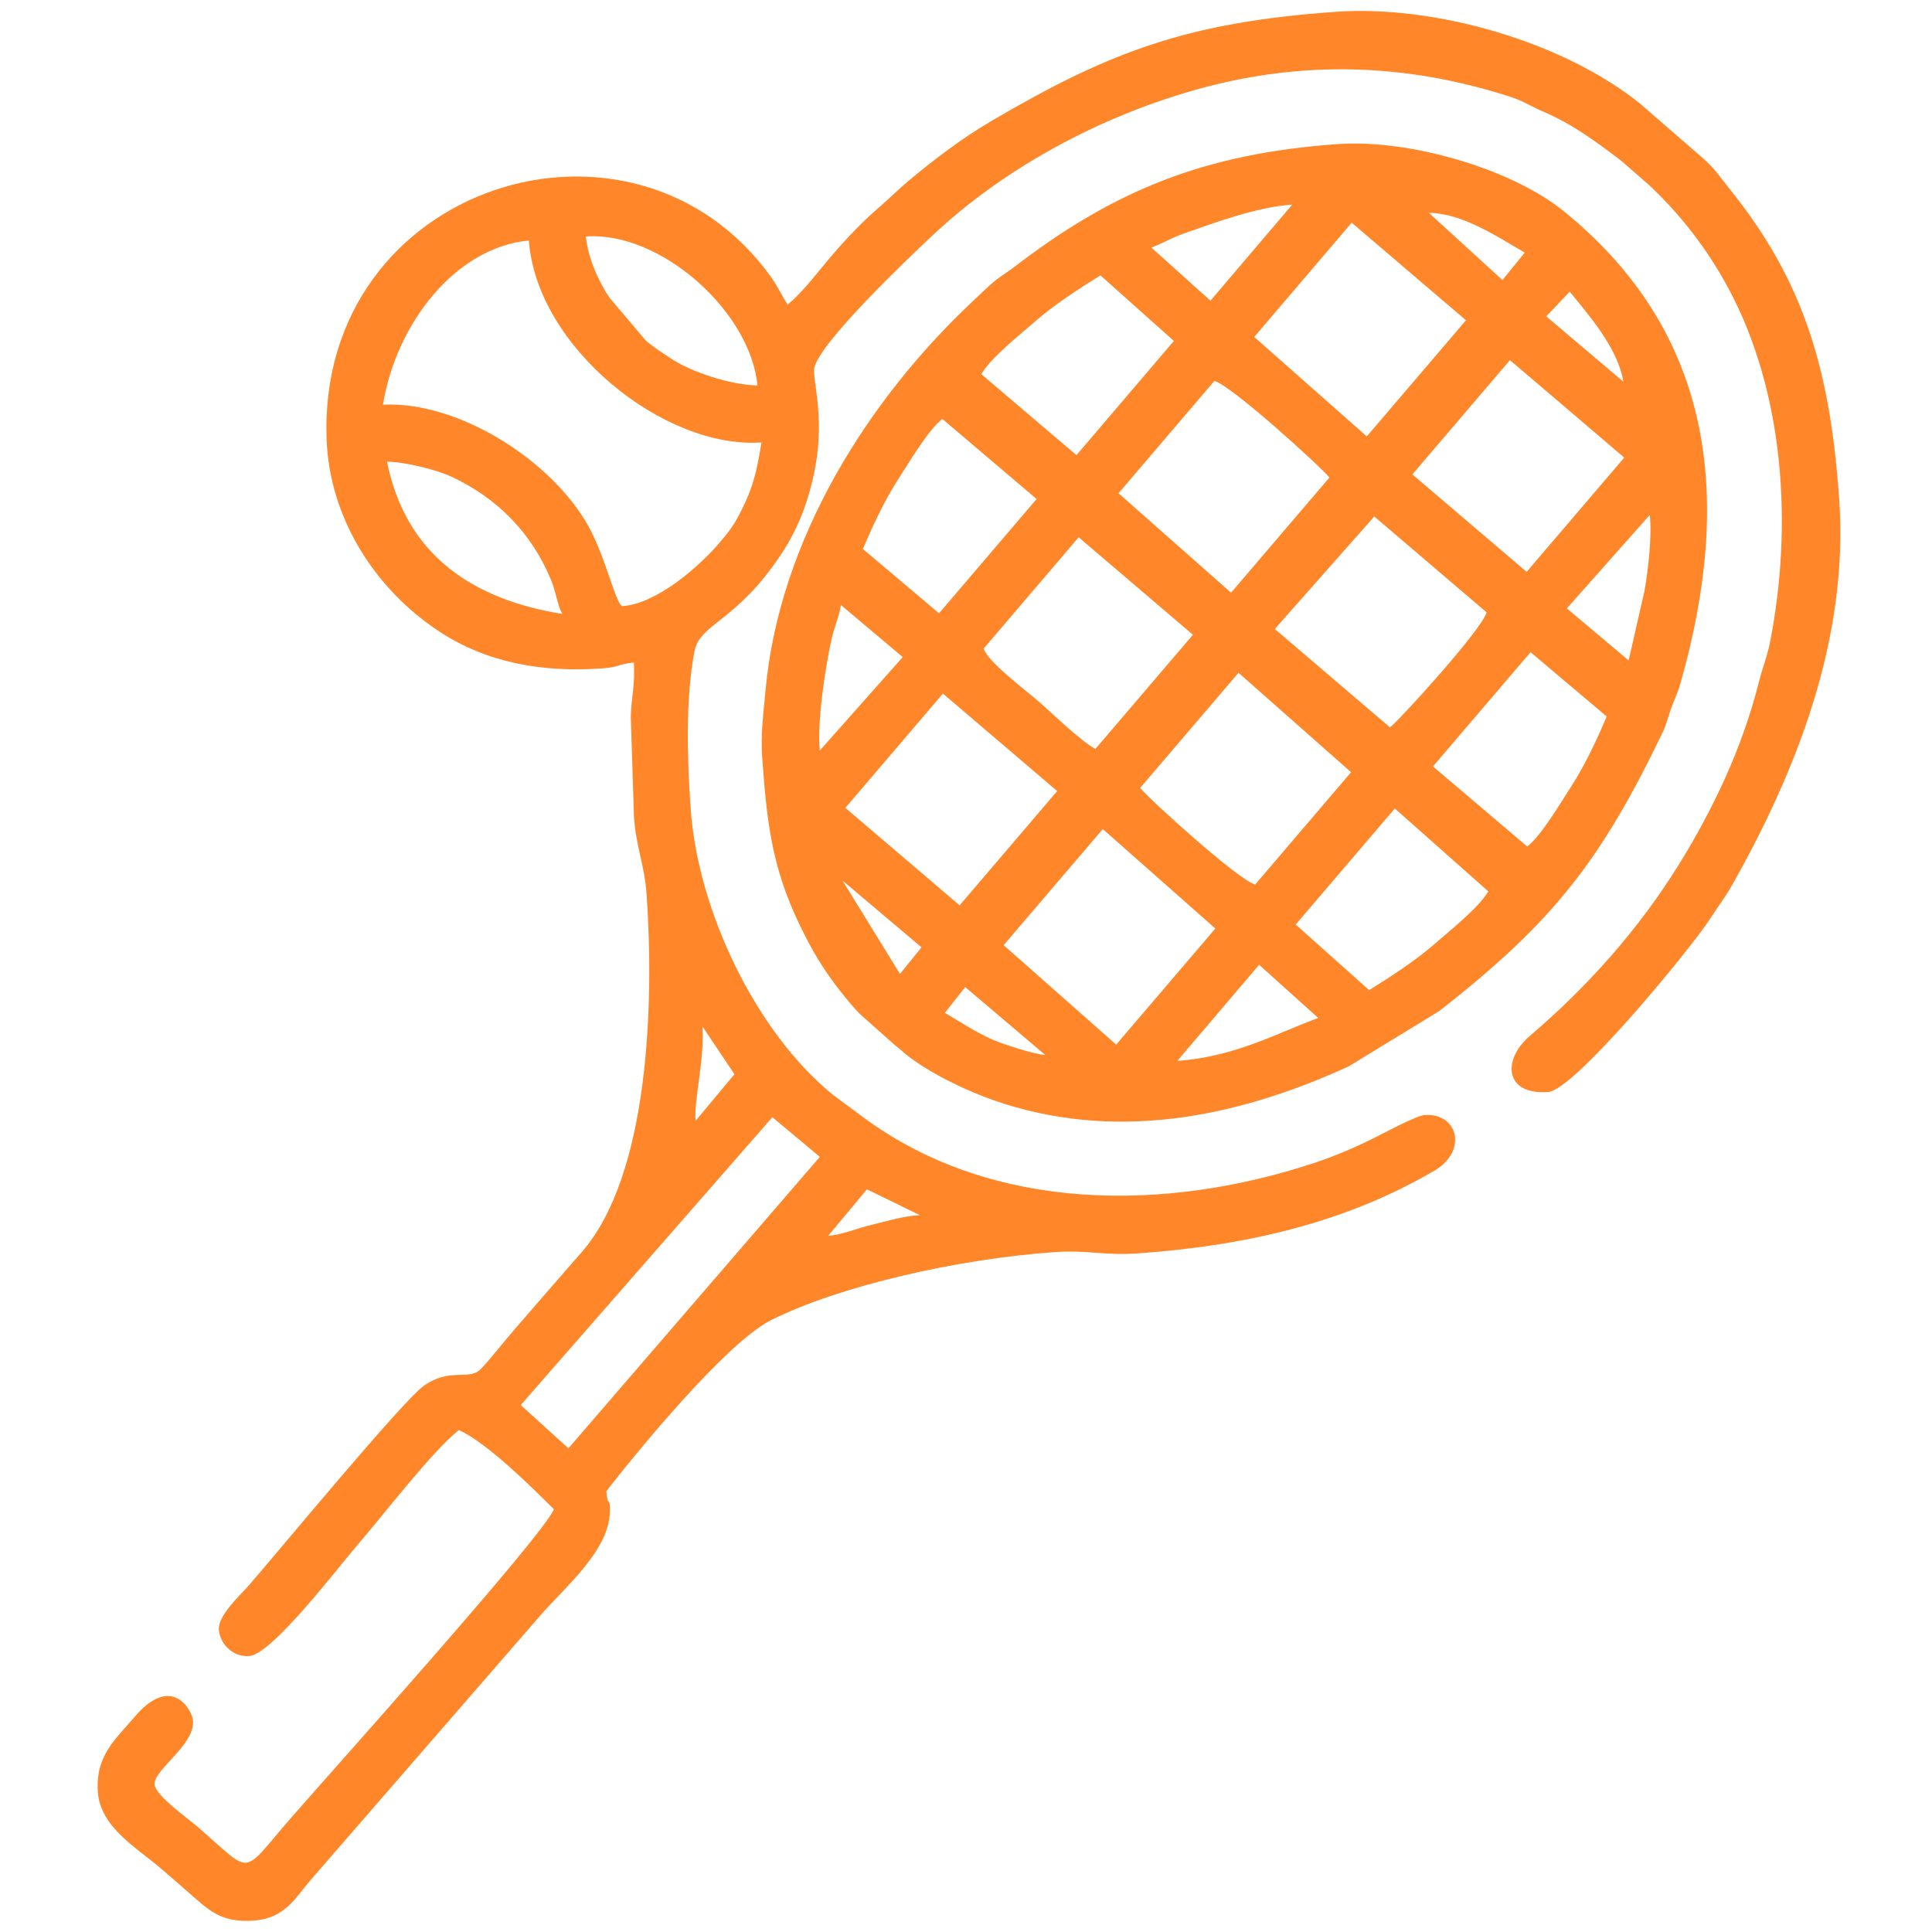 <?xml version="1.0" encoding="UTF-8"?>
<!DOCTYPE svg PUBLIC "-//W3C//DTD SVG 1.1//EN" "http://www.w3.org/Graphics/SVG/1.1/DTD/svg11.dtd">
<!-- Creator: CorelDRAW 2019 (64-Bit) -->
<svg xmlns="http://www.w3.org/2000/svg" xml:space="preserve" width="16.933mm" height="16.933mm" version="1.1" style="shape-rendering:geometricPrecision; text-rendering:geometricPrecision; image-rendering:optimizeQuality; fill-rule:evenodd; clip-rule:evenodd"
viewBox="0 0 1693.32 1693.32"
 xmlns:xlink="http://www.w3.org/1999/xlink">
 <defs>
  <style type="text/css">
   <![CDATA[
    .fil0 {fill:#FF872A}
   ]]>
  </style>
 </defs>
 <g id="Layer_x0020_1">
  <g id="_2247050996144">
   <path class="fil0" d="M725.83 1083.18l34.01 -40.8 46.27 22.59c-15.92,1.12 -29.05,5.41 -41.11,8.27 -15.12,3.57 -25.62,8.68 -39.17,9.94zm-227.63 186.22l-41.8 -37.92 220.55 -252.28 41.61 34.73 -220.36 255.47zm111.48 -287.07c-1.63,-18 7.98,-54.16 5.96,-82.73l28.05 41.93 -34.01 40.8zm-270.48 -577.7c15.91,0.2 43.66,7.22 56.11,13 40.27,18.69 70.78,49.42 87.86,91.18 4.24,10.36 5.21,21.34 9.74,29.28 -77.79,-12.43 -137.16,-50.96 -153.71,-133.46zm124.36 -193.84c6.56,93.04 118.24,183.01 203.83,176.98 -2.91,18.17 -6.03,34.39 -13.14,50.12 -8.31,18.39 -12.62,25.23 -25.23,39.64 -17.37,19.86 -53.66,51.61 -83.27,53.7 -5.58,0.39 -14.59,-42.27 -30.02,-70.04 -31.85,-57.29 -113.48,-109.71 -180.05,-106.5 11.27,-70.51 63.29,-137.9 127.88,-143.9zm49.94 -3.53c65.75,-4.63 144.37,66.04 150.37,130.56 -23.15,-0.29 -58.51,-11.88 -76.07,-23.76 -7.4,-5.01 -15.29,-9.9 -21.72,-15.48l-31.83 -37.58c-9,-13.04 -18.83,-34.24 -20.75,-53.74zm176.74 59.69c-4.77,-7.65 -9.18,-16.75 -14.35,-23.97 -120.44,-168.29 -397.06,-82 -389.68,141.16 2.31,70.15 42.79,132.71 99.28,169.67 41.38,27.07 89.76,35.72 142.16,32.03 15.68,-1.11 13.77,-3.8 27.87,-5.11 1.31,18.6 -2.32,31.02 -2.66,47.51l2.76 87.37c1.95,27.73 9.21,41.69 11.08,68.23 6.69,94.94 2.33,246.24 -57.05,313.82 -21.13,24.06 -39.95,45.95 -60.96,70.15 -5.69,6.56 -24.32,30.01 -29.03,33.63 -10.19,7.81 -26.6,-2.43 -48.47,13.36 -18.6,13.42 -125.68,143.15 -153.11,174.74 -7.39,8.51 -27.16,26.37 -26.29,38.71 0.87,12.29 11.94,24.25 26.73,23.21 19.96,-1.41 78.86,-79.01 94.34,-96.84 21.77,-25.07 66.49,-83.45 89.33,-101.19 24.25,10.73 63.92,50.04 83.31,69.41 -11.24,25.43 -195.73,230.49 -232.5,272.84 -42.24,48.65 -30.94,47.86 -79.59,5.61 -7.98,-6.92 -37.23,-27.48 -37.93,-37.32 -0.9,-12.78 35.22,-34.5 33.72,-55.7 -0.66,-9.4 -18.71,-41.84 -51.24,-3.47 -16.56,19.53 -34.46,33.74 -32.2,65.81 2.2,31.24 34.77,49.24 55.73,67.44 11.39,9.89 20.42,17.59 31.73,27.58 14.11,12.46 25.74,19.34 49.1,17.69 27.71,-1.95 36.58,-20.18 50.03,-35.68l201.64 -232.23c20.75,-23.89 60.23,-56.65 60.53,-90.76 0.14,-14.99 -1.97,-1.93 -3.08,-17.59 -0.03,-0.47 98.76,-127.23 144.43,-150.05 59.79,-29.89 162.51,-53.53 248.59,-59.6 28.65,-2.02 43.59,3.2 72.23,1.18 94.5,-6.67 182.09,-26.58 260.6,-72.63 29.24,-17.14 20.72,-50.73 -8.78,-48.65 -7.61,0.54 -37.22,16.73 -46.44,21.22 -16.11,7.85 -32.48,14.89 -50.31,20.79 -130.19,43.08 -281.66,43.52 -394.65,-39.66l-26.74 -19.82c-68.39,-55.46 -118.78,-162.26 -125.03,-250.87 -3.13,-44.45 -4.55,-96.62 3.25,-137.83 4.75,-25.07 36.56,-25.39 76.48,-85.97 15.41,-23.39 24.52,-48.62 29.66,-76.81 8.11,-44.4 -2.9,-76.73 -1.09,-85.72 4.46,-22.1 81,-94.97 103.12,-115.79 63.56,-59.84 146.64,-104.21 230.56,-128 93.48,-26.5 185.26,-23.39 275.89,5.83 12.28,3.96 18.22,8.41 29.54,13.23 25.71,10.97 46.22,26.39 68.17,42.98l25 21.84c27.31,25.73 50.59,55.86 68.74,89.57 49.3,91.55 56.8,208.37 36.61,311 -2.34,11.9 -6.61,22.23 -9.92,35.34 -14.24,56.43 -39.57,110.16 -69.9,159.08 -35.09,56.61 -80.03,107.11 -130.67,150.27 -23.95,20.4 -22.71,51.87 16.09,49.13 23.36,-1.64 126.42,-127.45 142.09,-152.07 7.46,-11.72 12.52,-17.53 19.52,-29.94 56.09,-99.6 102.1,-215.52 93.47,-337.88 -7.81,-110.84 -29.87,-189.53 -95.68,-271.16 -9.64,-11.96 -12.09,-16.85 -23.37,-27.08l-55.13 -47.88c-67.42,-54.54 -180.11,-86.89 -266.85,-80.77 -129.8,9.15 -198.04,34.72 -301.71,95.54 -26.73,15.68 -50.51,33.9 -73.67,53.24 -7.76,6.48 -14.8,13.75 -23.17,20.91 -15.44,13.22 -28.74,27.09 -42.13,42.54 -11.79,13.6 -27,34.28 -40,44.38z"/>
   <path class="fil0" d="M1031.85 929.85l71.71 -84.25 51.83 46.6c-34.74,12.61 -72.56,34.06 -123.54,37.65zm-185.87 -64.7l70.21 59.54c-9.98,-0.66 -37.64,-9.64 -46.7,-13.71 -16.28,-7.31 -27.58,-15.33 -41.37,-23.23l17.86 -22.6zm33.67 -36.75l86.91 -101.75 98.63 87.18 -86.9 101.75 -98.64 -87.18zm320.35 39.4l-64.38 -57.47 86.89 -101.73 81.93 72.68c-8.52,14.48 -34.84,35.38 -48.46,47.22 -16.08,13.97 -37.86,28.02 -55.98,39.3zm-461.62 -96.06l69.28 58.58 -18.86 23.29 -50.42 -81.87zm260.92 -81.14l86.21 -100.95 98.64 87.18 -84.01 98.41c-14.34,-3.4 -94.01,-75.83 -100.84,-84.64zm-172.86 -82.69l100.15 85.43 -85.52 100.16 -100.16 -85.42 85.53 -100.17zm512.13 134.06l-82.64 -70.2 85.54 -100.17 66.76 56.39c-7.96,18.74 -18.81,42.28 -30.4,60.16 -9.81,15.15 -26.8,44.14 -39.26,53.82zm-221.25 -190.67l87.18 -98.63 98.41 84.01c-3.4,14.33 -75.83,94 -84.64,100.84l-100.95 -86.22zm-157.3 105.2c-14.96,-8.8 -36.2,-29.96 -50,-41.95 -11.19,-9.71 -43.84,-34.1 -47.94,-46.02l83.31 -97.62 100.16 85.43 -85.53 100.16zm-241.49 1.31c-2.47,-24.69 4.57,-71.48 10.11,-96.72 2.7,-12.35 6.72,-20.3 8.4,-30.8l54.17 45.61 -72.68 81.91zm708.92 -78.95l-54.17 -45.61 72.67 -81.91c2.12,19.57 -1.64,49.37 -4.58,66.35l-13.92 61.17zm-104.03 -263.22l100.16 85.43 -85.53 100.16 -100.16 -85.42 85.53 -100.17zm-343.08 116.68l84.01 -98.41c14.33,3.4 94,75.83 100.84,84.63l-86.22 100.96 -98.63 -87.18zm-157.32 105.23l-66.76 -56.4c7.96,-18.74 18.81,-42.28 30.39,-60.16 9.81,-15.14 26.81,-44.13 39.27,-53.81l82.64 70.2 -85.54 100.17zm599.75 -203.04l0 0zm0 0l-67.54 -57.21 20.58 -21.68c16.28,20.18 42.42,49.58 46.96,78.89zm-323.48 -39.19l85.41 -100.13 100.16 85.53 -86.93 101.78 -98.64 -87.18zm-155.81 103.6l-83.46 -71.02c8.55,-14.51 34.87,-35.41 48.49,-47.25 16.08,-13.97 37.86,-28.03 55.97,-39.31l64.38 57.48 -85.38 100.1zm308.87 -212.38c30.2,0.38 61.92,22.21 84.02,34.86l-19.53 24.06 -64.49 -58.92zm0 0l0 0zm-191.43 77l-51.82 -46.59c10.39,-3.76 16.99,-8.22 28.06,-12.13 28.15,-9.94 64.36,-23.33 95.48,-25.52l-71.72 84.24zm-392.89 400.23c4.47,63.39 9.69,102.66 38.46,158.19 9.16,17.67 18.3,31.95 29.89,46.58 5.39,6.82 11.3,14.14 17.46,20.39l31.45 27.9c4.62,3.35 5.9,5.1 10.23,8.47 19.77,15.39 50.91,30.48 74.71,38.82 105.63,37.05 212.95,15.91 312.1,-29.62l79.2 -48.44c100.34,-78.35 141.59,-132.01 195.41,-243.5 3.85,-7.96 4.95,-14.08 7.98,-22.38 3.02,-8.24 5.45,-12.46 8.2,-22.18 44.45,-157.16 31.87,-303.77 -102.41,-412.78 -46.41,-37.67 -136.01,-63.31 -197.89,-58.95 -116.75,8.23 -195.96,40.2 -284.1,107.9 -5.76,4.43 -12.84,8.64 -18.37,13.35 -5.16,4.41 -10.68,9.89 -16.31,15.14 -93.96,87.71 -171.13,211.29 -183.05,342.15 -1.84,20.24 -4.41,38.39 -2.96,58.96z"/>
  </g>
 </g>
</svg>
